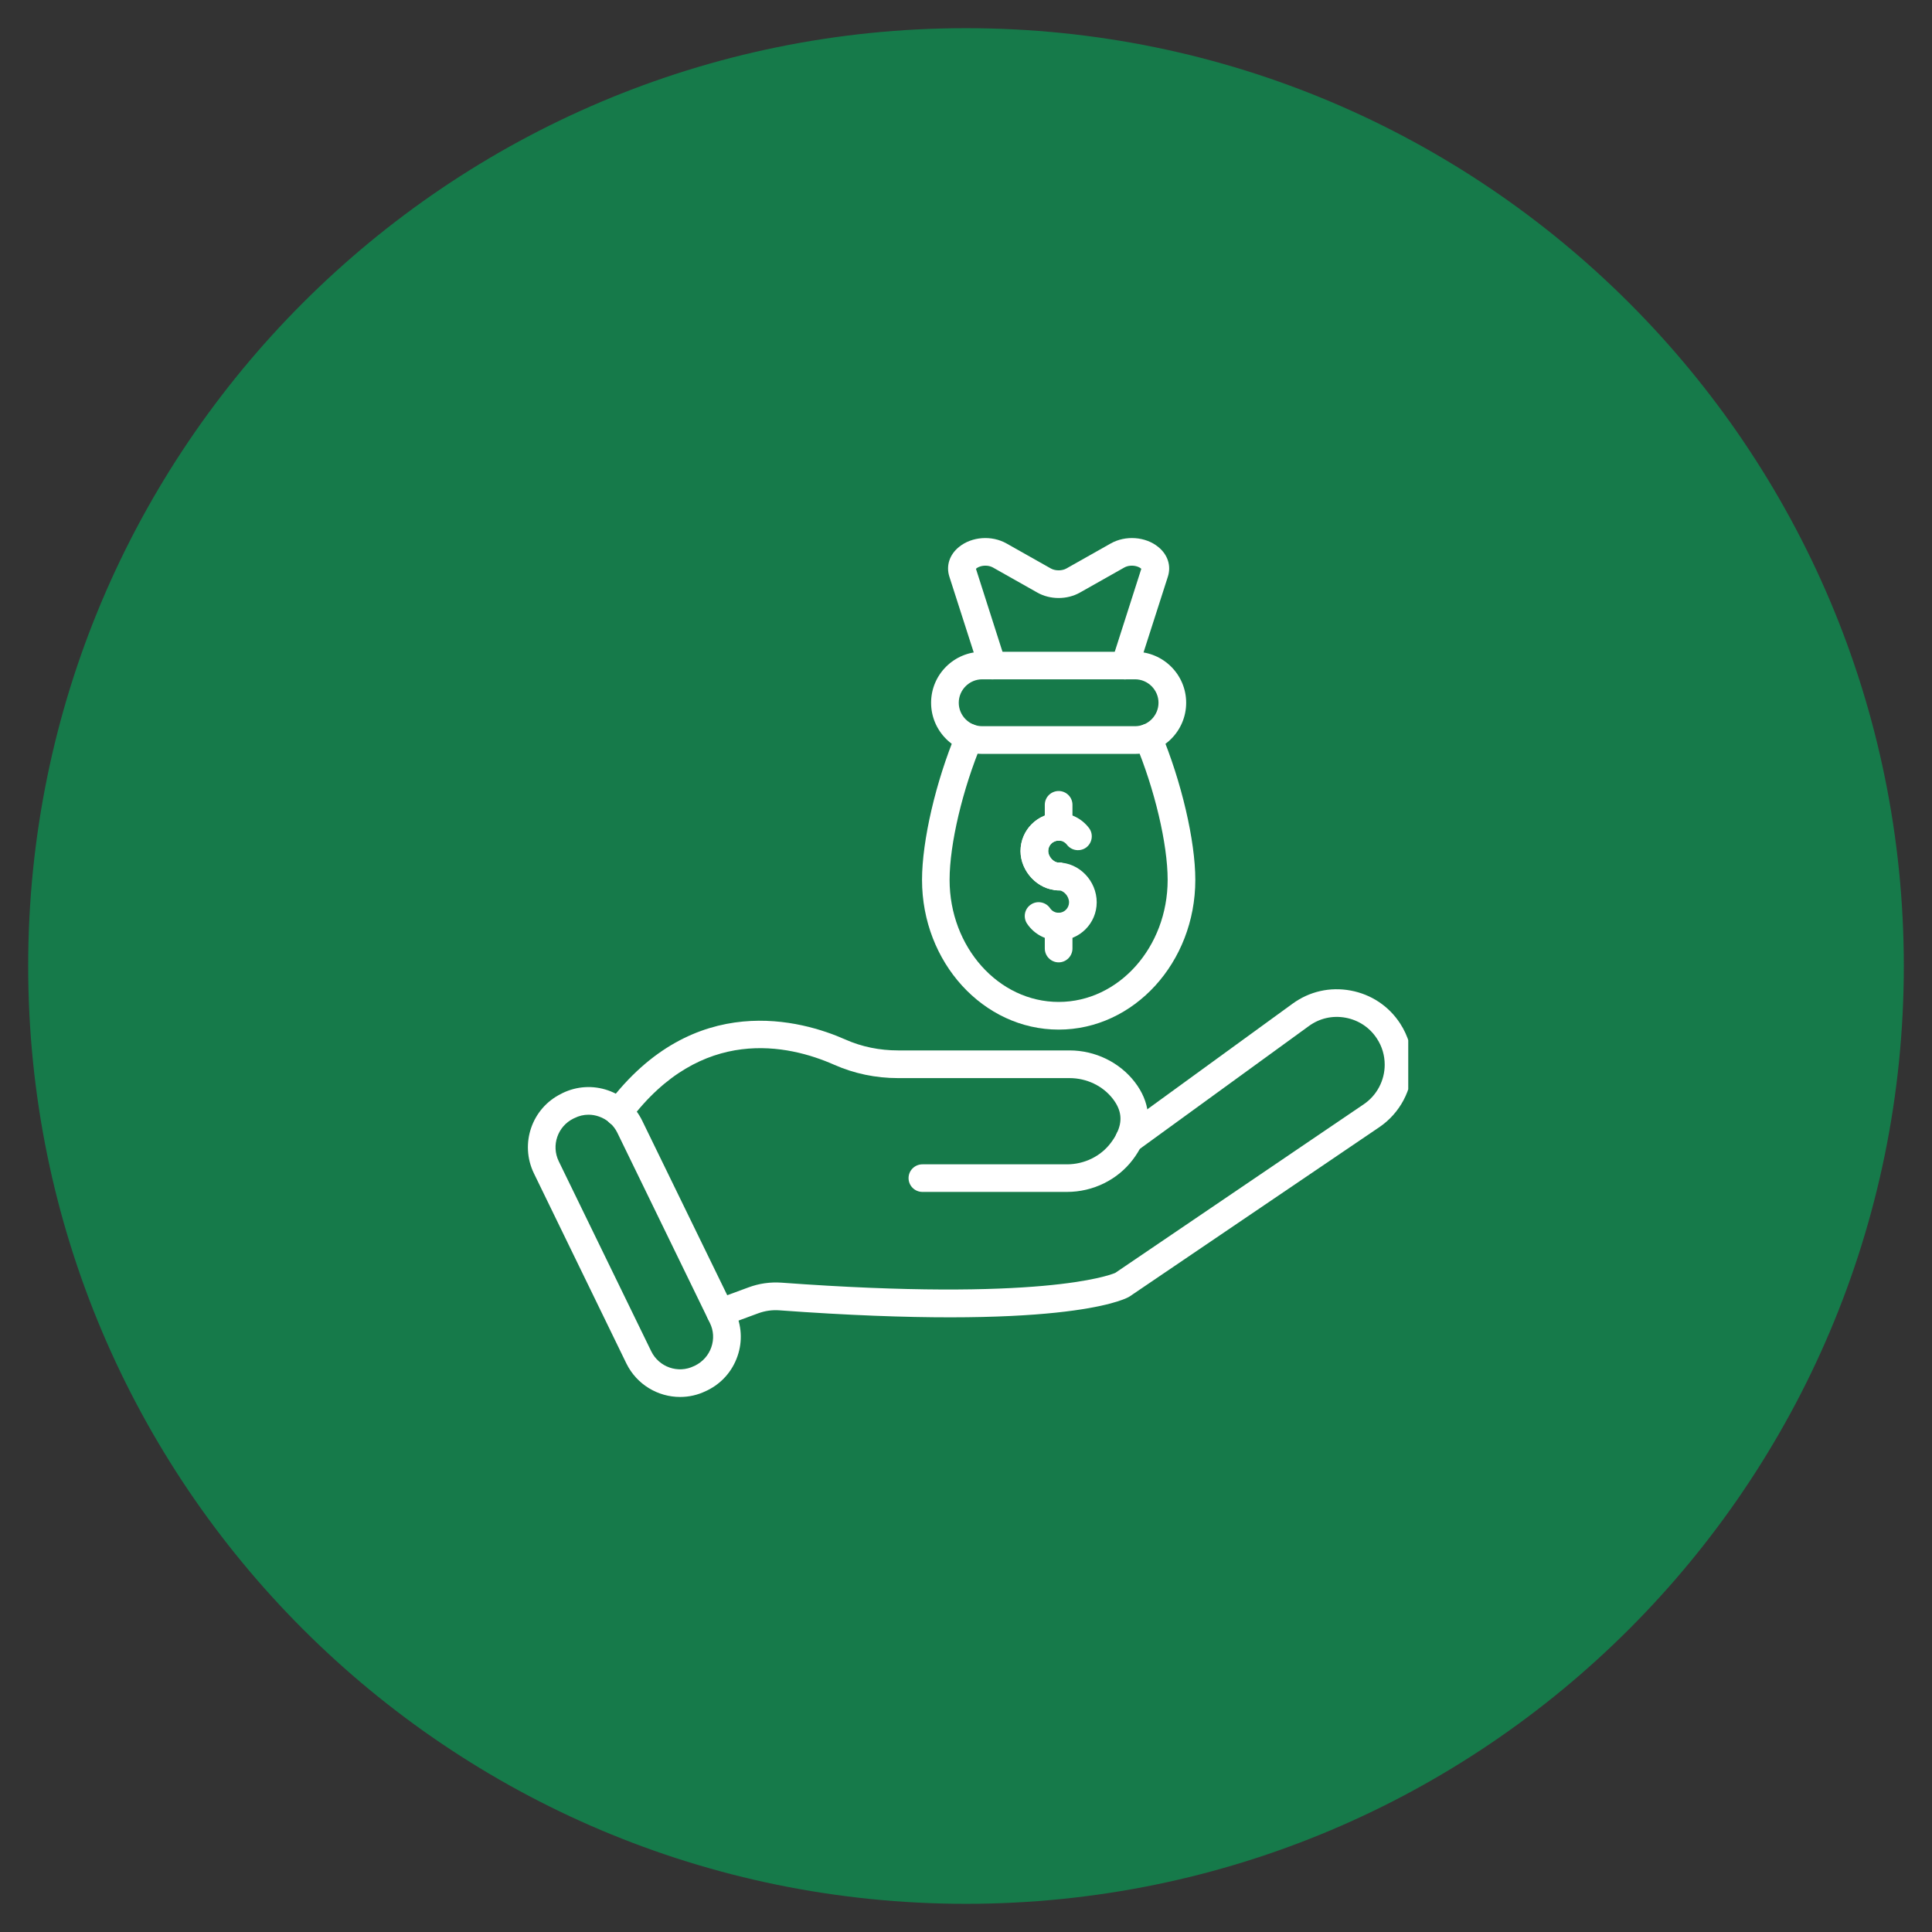 <svg xmlns="http://www.w3.org/2000/svg" xmlns:xlink="http://www.w3.org/1999/xlink" width="100" zoomAndPan="magnify" viewBox="0 0 75 75" height="100" preserveAspectRatio="xMidYMid meet"><rect x="0" y="0" width="75" height="75" fill="#333333" stroke="none"/><defs><clipPath id="be2f358656"><path d="M 1.094 1.094 L 73.906 1.094 L 73.906 73.906 L 1.094 73.906 Z M 1.094 1.094 "></path></clipPath><clipPath id="4e87d60959"><path d="M 37.5 1.094 C 17.395 1.094 1.094 17.395 1.094 37.5 C 1.094 57.605 17.395 73.906 37.5 73.906 C 57.605 73.906 73.906 57.605 73.906 37.5 C 73.906 17.395 57.605 1.094 37.5 1.094 Z M 37.5 1.094 "></path></clipPath><clipPath id="e35be3d136"><path d="M 0.094 0.094 L 72.906 0.094 L 72.906 72.906 L 0.094 72.906 Z M 0.094 0.094 "></path></clipPath><clipPath id="e2cc51d03e"><path d="M 36.5 0.094 C 16.395 0.094 0.094 16.395 0.094 36.5 C 0.094 56.605 16.395 72.906 36.5 72.906 C 56.605 72.906 72.906 56.605 72.906 36.5 C 72.906 16.395 56.605 0.094 36.5 0.094 Z M 36.5 0.094 "></path></clipPath><clipPath id="6c1d8da7d9"><rect x="0" width="73" y="0" height="73"></rect></clipPath><clipPath id="1a64fa3412"><path d="M 27 38 L 54.668 38 L 54.668 52 L 27 52 Z M 27 38 "></path></clipPath><clipPath id="9c3ba6e4db"><path d="M 20.168 42 L 29 42 L 29 54.5 L 20.168 54.5 Z M 20.168 42 "></path></clipPath><clipPath id="b68c2b78d7"><path d="M 36 20.75 L 46 20.75 L 46 27 L 36 27 Z M 36 20.75 "></path></clipPath></defs><g id="b50c54da9c"><g clip-rule="nonzero" clip-path="url(#be2f358656)"><g clip-rule="nonzero" clip-path="url(#4e87d60959)"><g transform="matrix(1,0,0,1,1,1)"><g clip-path="url(#6c1d8da7d9)"><g clip-rule="nonzero" clip-path="url(#e35be3d136)"><g clip-rule="nonzero" clip-path="url(#e2cc51d03e)"><path style=" stroke:none;fill-rule:nonzero;fill:#167a4a;fill-opacity:1;" d="M 0.094 0.094 L 72.906 0.094 L 72.906 72.906 L 0.094 72.906 Z M 0.094 0.094 "></path></g></g></g></g></g></g><g clip-rule="nonzero" clip-path="url(#1a64fa3412)"><path style=" stroke:none;fill-rule:nonzero;fill:#ffffff;fill-opacity:1;" d="M 27.961 51.492 C 27.742 51.492 27.535 51.355 27.457 51.141 C 27.355 50.863 27.496 50.555 27.773 50.449 L 29.055 49.977 C 29.465 49.824 29.898 49.762 30.34 49.793 C 40.34 50.527 43.043 49.52 43.293 49.414 L 52.941 42.867 C 53.449 42.523 53.754 41.945 53.754 41.332 C 53.754 40.973 53.652 40.621 53.453 40.32 C 53.176 39.891 52.742 39.602 52.238 39.508 C 51.73 39.414 51.227 39.527 50.809 39.832 L 44.148 44.672 C 44.141 44.676 44.137 44.68 44.133 44.68 C 43.887 44.848 43.551 44.785 43.387 44.539 C 43.223 44.297 43.281 43.965 43.523 43.801 L 50.18 38.961 C 50.836 38.484 51.633 38.305 52.434 38.453 C 53.23 38.602 53.914 39.055 54.355 39.734 C 54.664 40.211 54.828 40.762 54.828 41.332 C 54.828 42.305 54.348 43.211 53.543 43.758 L 43.859 50.324 C 43.844 50.336 43.828 50.344 43.812 50.352 C 43.562 50.488 41.059 51.656 30.262 50.867 C 29.98 50.844 29.691 50.887 29.43 50.984 L 28.148 51.457 C 28.086 51.48 28.023 51.492 27.961 51.492 Z M 27.961 51.492 "></path></g><path style=" stroke:none;fill-rule:nonzero;fill:#ffffff;fill-opacity:1;" d="M 41.422 46.27 L 35.809 46.27 C 35.512 46.27 35.27 46.031 35.27 45.734 C 35.27 45.438 35.512 45.199 35.809 45.199 L 41.422 45.199 C 42.094 45.199 42.73 44.887 43.121 44.367 C 43.215 44.242 43.293 44.121 43.348 44.004 C 43.586 43.523 43.539 43.098 43.203 42.66 C 42.812 42.152 42.184 41.852 41.52 41.852 L 34.867 41.852 C 33.992 41.852 33.156 41.676 32.379 41.332 C 30.609 40.551 27.23 39.793 24.445 43.504 C 24.266 43.742 23.93 43.789 23.691 43.613 C 23.457 43.434 23.406 43.098 23.586 42.863 C 26.938 38.395 31.156 39.617 32.812 40.352 C 33.453 40.637 34.145 40.777 34.867 40.777 L 41.52 40.777 C 42.516 40.777 43.461 41.238 44.051 42.004 C 44.641 42.77 44.73 43.625 44.312 44.473 C 44.227 44.652 44.113 44.836 43.977 45.016 C 43.383 45.801 42.43 46.27 41.422 46.27 Z M 41.422 46.27 "></path><g clip-rule="nonzero" clip-path="url(#9c3ba6e4db)"><path style=" stroke:none;fill-rule:nonzero;fill:#ffffff;fill-opacity:1;" d="M 26.402 54.23 C 25.543 54.23 24.719 53.75 24.316 52.93 L 20.727 45.551 C 20.168 44.402 20.645 43.016 21.793 42.457 L 21.836 42.434 C 22.391 42.164 23.02 42.125 23.605 42.328 C 24.188 42.531 24.66 42.949 24.93 43.504 L 28.523 50.879 C 28.793 51.438 28.832 52.066 28.629 52.648 C 28.426 53.234 28.012 53.703 27.453 53.977 L 27.41 53.996 C 27.086 54.156 26.742 54.23 26.402 54.23 Z M 22.848 43.273 C 22.66 43.273 22.477 43.316 22.305 43.402 L 22.262 43.422 C 21.648 43.723 21.391 44.465 21.691 45.082 L 25.281 52.457 C 25.582 53.074 26.328 53.332 26.941 53.031 L 26.984 53.012 C 27.281 52.863 27.504 52.613 27.613 52.301 C 27.723 51.984 27.703 51.648 27.555 51.352 L 23.965 43.973 C 23.82 43.676 23.566 43.453 23.254 43.344 C 23.121 43.297 22.984 43.273 22.848 43.273 Z M 22.848 43.273 "></path></g><path style=" stroke:none;fill-rule:nonzero;fill:#ffffff;fill-opacity:1;" d="M 44.062 29.266 L 38.129 29.266 C 37.035 29.266 36.145 28.375 36.145 27.281 C 36.145 26.188 37.035 25.301 38.129 25.301 L 44.062 25.301 C 45.156 25.301 46.047 26.188 46.047 27.281 C 46.047 28.375 45.156 29.266 44.062 29.266 Z M 38.129 26.371 C 37.629 26.371 37.219 26.781 37.219 27.281 C 37.219 27.781 37.629 28.191 38.129 28.191 L 44.062 28.191 C 44.562 28.191 44.973 27.781 44.973 27.281 C 44.973 26.781 44.562 26.371 44.062 26.371 Z M 38.129 26.371 "></path><path style=" stroke:none;fill-rule:nonzero;fill:#ffffff;fill-opacity:1;" d="M 41.098 39.969 C 38.172 39.969 35.793 37.359 35.793 34.156 C 35.793 32.637 36.328 30.336 37.125 28.43 C 37.242 28.156 37.555 28.027 37.828 28.141 C 38.102 28.254 38.23 28.57 38.117 28.844 C 37.367 30.633 36.863 32.766 36.863 34.156 C 36.863 36.766 38.762 38.895 41.098 38.895 C 43.43 38.895 45.328 36.766 45.328 34.156 C 45.328 32.766 44.824 30.633 44.074 28.844 C 43.961 28.57 44.09 28.254 44.363 28.141 C 44.637 28.027 44.949 28.156 45.066 28.43 C 45.863 30.336 46.402 32.637 46.402 34.156 C 46.402 37.359 44.02 39.969 41.098 39.969 Z M 41.098 39.969 "></path><g clip-rule="nonzero" clip-path="url(#b68c2b78d7)"><path style=" stroke:none;fill-rule:nonzero;fill:#ffffff;fill-opacity:1;" d="M 43.668 26.375 C 43.613 26.375 43.559 26.363 43.504 26.348 C 43.219 26.258 43.066 25.953 43.156 25.672 L 44.305 22.082 C 44.281 22.055 44.219 22.012 44.121 21.984 C 43.957 21.938 43.777 21.957 43.645 22.031 L 41.922 23.004 C 41.426 23.285 40.766 23.285 40.27 23.004 L 38.547 22.031 C 38.414 21.957 38.234 21.938 38.07 21.984 C 37.973 22.012 37.91 22.055 37.887 22.082 L 39.035 25.672 C 39.129 25.953 38.973 26.258 38.688 26.348 C 38.406 26.438 38.105 26.281 38.016 26 L 36.855 22.387 C 36.719 21.965 36.859 21.531 37.227 21.234 C 37.723 20.828 38.5 20.773 39.074 21.098 L 40.797 22.07 C 40.965 22.164 41.227 22.164 41.395 22.07 L 43.117 21.098 C 43.691 20.773 44.469 20.828 44.965 21.234 C 45.332 21.531 45.473 21.965 45.336 22.387 L 44.176 26 C 44.105 26.227 43.895 26.375 43.668 26.375 Z M 43.668 26.375 "></path></g><path style=" stroke:none;fill-rule:nonzero;fill:#ffffff;fill-opacity:1;" d="M 41.078 34.559 C 40.832 34.559 40.617 34.391 40.559 34.152 C 40.496 33.914 40.609 33.664 40.824 33.551 C 40.902 33.508 40.992 33.484 41.082 33.484 C 41.293 33.484 41.484 33.609 41.57 33.801 C 41.656 33.992 41.625 34.219 41.484 34.375 C 41.383 34.492 41.234 34.559 41.078 34.559 Z M 41.078 34.559 "></path><path style=" stroke:none;fill-rule:nonzero;fill:#ffffff;fill-opacity:1;" d="M 41.078 34.559 C 40.832 34.559 40.617 34.391 40.559 34.152 C 40.496 33.914 40.609 33.664 40.824 33.551 C 40.902 33.508 40.992 33.484 41.082 33.484 C 41.293 33.484 41.484 33.609 41.57 33.801 C 41.656 33.992 41.625 34.219 41.484 34.375 C 41.383 34.492 41.234 34.559 41.078 34.559 Z M 41.078 34.559 "></path><path style=" stroke:none;fill-rule:nonzero;fill:#ffffff;fill-opacity:1;" d="M 41.078 34.559 C 41.074 34.559 41.066 34.559 41.062 34.559 C 40.293 34.543 39.617 33.832 39.617 33.039 C 39.617 32.223 40.281 31.559 41.098 31.559 C 41.562 31.559 41.988 31.77 42.273 32.141 C 42.453 32.375 42.406 32.715 42.172 32.895 C 41.934 33.074 41.598 33.027 41.418 32.793 C 41.34 32.691 41.223 32.633 41.098 32.633 C 40.871 32.633 40.691 32.812 40.691 33.039 C 40.691 33.25 40.895 33.48 41.09 33.484 C 41.379 33.492 41.613 33.73 41.613 34.023 C 41.613 34.32 41.375 34.559 41.078 34.559 Z M 41.078 34.559 "></path><path style=" stroke:none;fill-rule:nonzero;fill:#ffffff;fill-opacity:1;" d="M 41.098 36.508 C 40.605 36.508 40.148 36.266 39.875 35.863 C 39.707 35.617 39.77 35.281 40.016 35.117 C 40.258 34.949 40.594 35.012 40.762 35.254 C 40.836 35.367 40.961 35.434 41.098 35.434 C 41.32 35.434 41.5 35.25 41.5 35.027 C 41.5 34.793 41.293 34.559 41.078 34.559 C 40.781 34.559 40.543 34.32 40.543 34.023 C 40.543 33.727 40.781 33.484 41.078 33.484 C 41.891 33.484 42.574 34.191 42.574 35.027 C 42.574 35.844 41.91 36.508 41.098 36.508 Z M 41.098 36.508 "></path><path style=" stroke:none;fill-rule:nonzero;fill:#ffffff;fill-opacity:1;" d="M 41.078 34.559 C 41.074 34.559 41.066 34.559 41.062 34.559 C 40.293 34.543 39.617 33.832 39.617 33.039 C 39.617 32.223 40.281 31.559 41.098 31.559 C 41.391 31.559 41.633 31.797 41.633 32.094 C 41.633 32.391 41.391 32.633 41.098 32.633 C 40.871 32.633 40.691 32.812 40.691 33.039 C 40.691 33.246 40.887 33.473 41.074 33.484 C 41.078 33.484 41.078 33.484 41.082 33.484 C 41.379 33.484 41.617 33.727 41.617 34.023 C 41.617 34.293 41.418 34.516 41.16 34.555 C 41.133 34.559 41.105 34.559 41.078 34.559 Z M 41.078 34.559 "></path><path style=" stroke:none;fill-rule:nonzero;fill:#ffffff;fill-opacity:1;" d="M 41.078 34.559 C 40.781 34.559 40.543 34.32 40.543 34.023 C 40.543 33.773 40.715 33.562 40.945 33.504 C 40.988 33.492 41.035 33.484 41.082 33.484 C 41.379 33.484 41.617 33.727 41.617 34.023 C 41.617 34.289 41.422 34.512 41.168 34.551 C 41.137 34.559 41.109 34.559 41.078 34.559 Z M 41.078 34.559 "></path><path style=" stroke:none;fill-rule:nonzero;fill:#ffffff;fill-opacity:1;" d="M 41.098 34.57 C 41.062 34.57 41.027 34.566 40.992 34.559 C 40.957 34.551 40.922 34.543 40.891 34.527 C 40.859 34.516 40.828 34.5 40.797 34.48 C 40.77 34.461 40.742 34.438 40.715 34.414 C 40.691 34.387 40.668 34.359 40.648 34.332 C 40.629 34.301 40.613 34.27 40.602 34.238 C 40.586 34.207 40.578 34.172 40.57 34.137 C 40.562 34.102 40.559 34.066 40.559 34.031 C 40.559 33.996 40.562 33.961 40.57 33.93 C 40.578 33.895 40.586 33.859 40.602 33.828 C 40.613 33.797 40.629 33.766 40.648 33.734 C 40.668 33.707 40.691 33.68 40.715 33.652 C 40.742 33.629 40.77 33.605 40.797 33.586 C 40.828 33.566 40.859 33.551 40.891 33.535 C 40.922 33.523 40.957 33.512 40.992 33.508 C 41.059 33.492 41.133 33.492 41.199 33.508 C 41.234 33.512 41.27 33.523 41.301 33.535 C 41.332 33.551 41.363 33.566 41.395 33.586 C 41.422 33.605 41.449 33.629 41.477 33.652 C 41.5 33.68 41.523 33.707 41.543 33.734 C 41.562 33.766 41.578 33.797 41.59 33.828 C 41.605 33.859 41.617 33.895 41.621 33.93 C 41.629 33.961 41.633 33.996 41.633 34.031 C 41.633 34.066 41.629 34.102 41.621 34.137 C 41.617 34.172 41.605 34.207 41.59 34.238 C 41.578 34.27 41.562 34.301 41.543 34.332 C 41.523 34.359 41.5 34.387 41.477 34.414 C 41.449 34.438 41.422 34.461 41.395 34.48 C 41.363 34.5 41.332 34.516 41.301 34.527 C 41.27 34.543 41.234 34.551 41.199 34.559 C 41.164 34.566 41.133 34.57 41.098 34.57 Z M 41.098 34.57 "></path><path style=" stroke:none;fill-rule:nonzero;fill:#ffffff;fill-opacity:1;" d="M 41.098 32.633 C 40.801 32.633 40.559 32.391 40.559 32.094 L 40.559 31.242 C 40.559 30.945 40.801 30.707 41.098 30.707 C 41.391 30.707 41.633 30.945 41.633 31.242 L 41.633 32.094 C 41.633 32.391 41.391 32.633 41.098 32.633 Z M 41.098 32.633 "></path><path style=" stroke:none;fill-rule:nonzero;fill:#ffffff;fill-opacity:1;" d="M 41.098 37.359 C 40.801 37.359 40.559 37.117 40.559 36.82 L 40.559 35.969 C 40.559 35.676 40.801 35.434 41.098 35.434 C 41.391 35.434 41.633 35.676 41.633 35.969 L 41.633 36.82 C 41.633 37.117 41.391 37.359 41.098 37.359 Z M 41.098 37.359 "></path></g></svg>